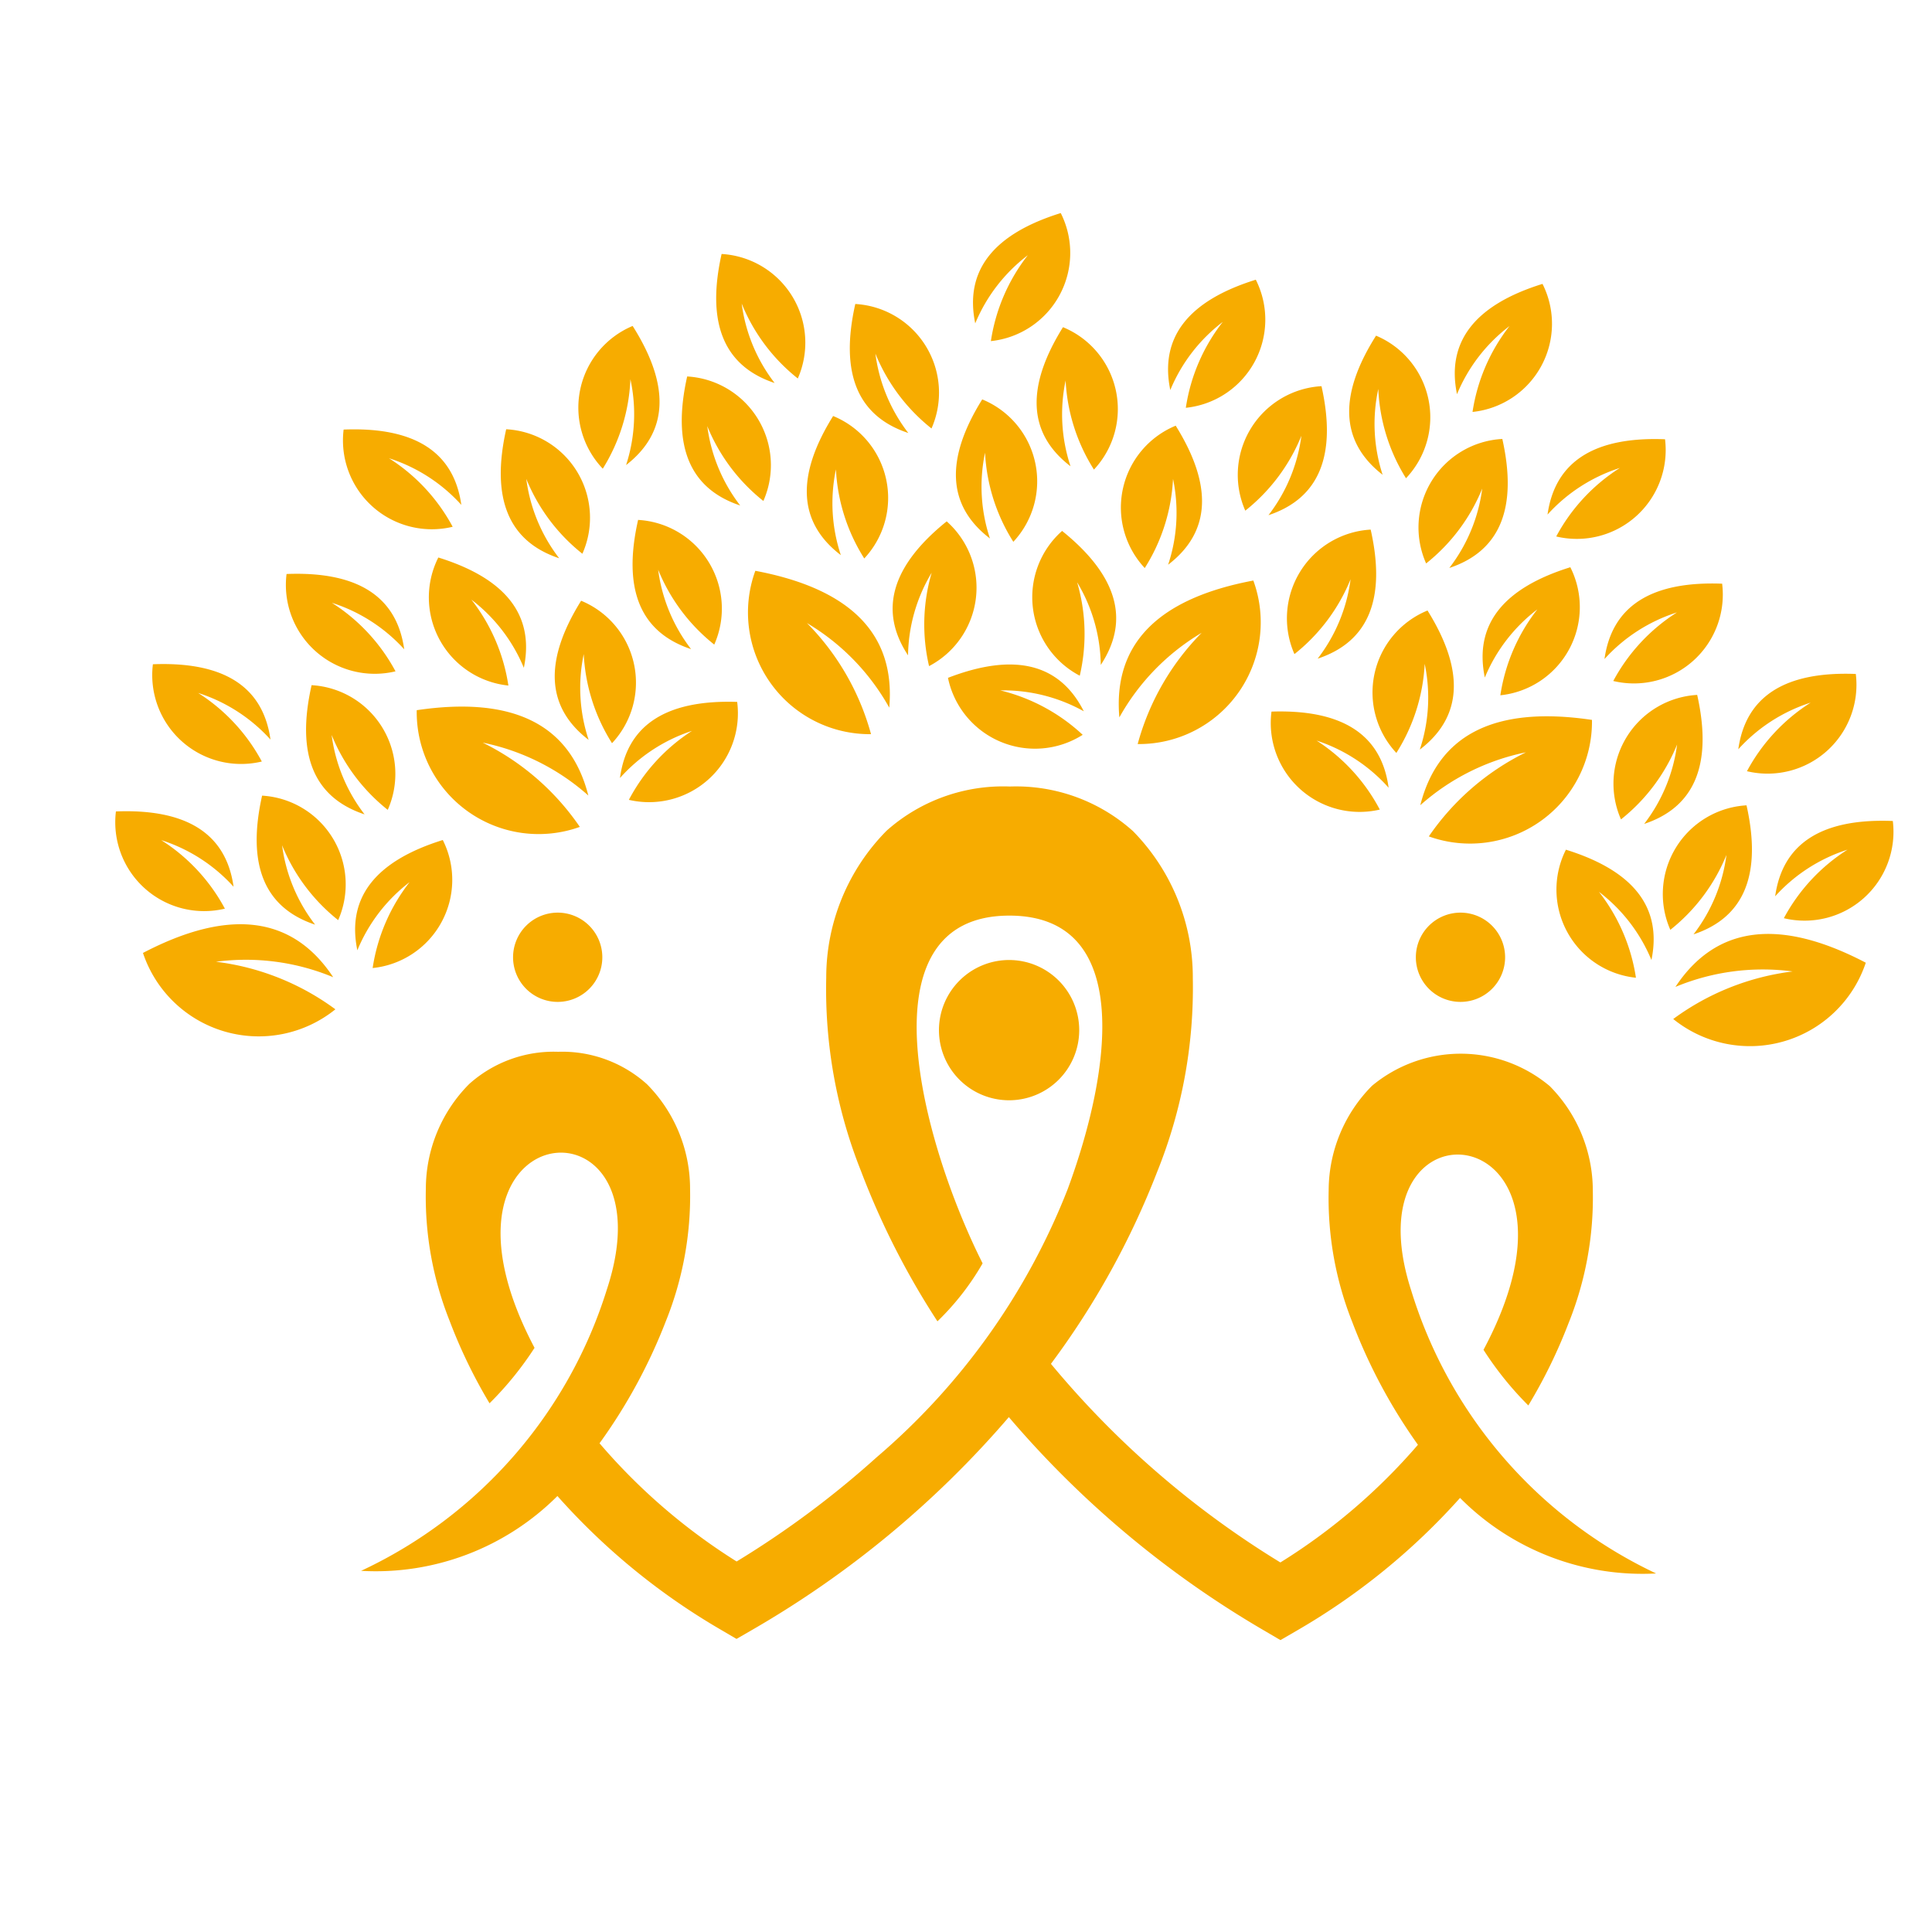 <svg id="LogoShape" xmlns="http://www.w3.org/2000/svg" xmlns:xlink="http://www.w3.org/1999/xlink" width="50" height="50" viewBox="0 0 50 50">
 
    <style>
      .cls-1, .cls-2 {
        fill-rule: evenodd;
      }

      .cls-1 {
        fill:#f7ac00;
      }

      .cls-2 {
        fill: #f7ac00;
      }
    </style>
    <linearGradient id="linear-gradient" x1="7.531" y1="42.438" x2="44.469" y2="5.5" gradientUnits="userSpaceOnUse">
      <stop offset="-13.675"/>
      <stop offset="14.675" stop-color="#f7ac00"/>
    </linearGradient>
    
  
  <path id="LogoShape-2" data-name="LogoShape" class="cls-1" d="M19.061,42.415l-0.435-.255a17.234,17.234,0,0,1-4.2-3.443,6.649,6.649,0,0,1-5.081,1.936,11.964,11.964,0,0,0,6.362-7.286c1.722-5.234-5.1-4.6-1.873,1.515a8.535,8.535,0,0,1-1.165,1.435,13.378,13.378,0,0,1-1.035-2.139,8.671,8.671,0,0,1-.613-3.419,3.846,3.846,0,0,1,1.124-2.707,3.276,3.276,0,0,1,2.3-.832,3.277,3.277,0,0,1,2.3.841,3.847,3.847,0,0,1,1.114,2.712,8.674,8.674,0,0,1-.626,3.417,14.04,14.04,0,0,1-1.717,3.162,15.473,15.473,0,0,0,3.548,3.059,24.243,24.243,0,0,0,3.627-2.7,17.522,17.522,0,0,0,4.939-6.932c1.152-3.118,1.686-7.076-1.5-7.083-3.9-.007-2.244,5.932-0.7,9a6.81,6.81,0,0,1-1.169,1.5,20.336,20.336,0,0,1-1.978-3.888,12.711,12.711,0,0,1-.9-5.01,5.4,5.4,0,0,1,1.563-3.8,4.535,4.535,0,0,1,3.19-1.143,4.534,4.534,0,0,1,3.186,1.155,5.4,5.4,0,0,1,1.548,3.808,12.723,12.723,0,0,1-.922,5.007,21.012,21.012,0,0,1-2.75,4.971,23.877,23.877,0,0,0,5.938,5.14,15.469,15.469,0,0,0,3.56-3.045A14.029,14.029,0,0,1,35,34.223a8.672,8.672,0,0,1-.614-3.419A3.846,3.846,0,0,1,35.508,28.1a3.586,3.586,0,0,1,4.6.009,3.847,3.847,0,0,1,1.114,2.712,8.681,8.681,0,0,1-.626,3.417,13.422,13.422,0,0,1-1.043,2.135,8.513,8.513,0,0,1-1.16-1.44c3.255-6.1-3.569-6.762-1.867-1.522a11.964,11.964,0,0,0,6.334,7.31,6.649,6.649,0,0,1-5.074-1.955,17.227,17.227,0,0,1-4.212,3.427l-0.436.253-0.435-.255a25.65,25.65,0,0,1-6.594-5.516,25.655,25.655,0,0,1-6.615,5.49Zm7.061-17.57A1.815,1.815,0,1,1,24.3,26.66,1.817,1.817,0,0,1,26.122,24.845ZM37.8,23.619a1.155,1.155,0,1,1-1.158,1.155A1.156,1.156,0,0,1,37.8,23.619Zm-23.364,0a1.155,1.155,0,1,1-1.158,1.155A1.156,1.156,0,0,1,14.44,23.619Zm33.847,1.294q-3.351-1.752-4.923.628a5.886,5.886,0,0,1,3.033-.4,6.56,6.56,0,0,0-3.09,1.231A3.16,3.16,0,0,0,48.287,24.913ZM40.526,21.99q2.633,0.819,2.213,2.855a4.265,4.265,0,0,0-1.358-1.764,4.76,4.76,0,0,1,.957,2.223A2.294,2.294,0,0,1,40.526,21.99ZM45.2,20.842q0.6,2.684-1.372,3.339a4.264,4.264,0,0,0,.852-2.055,4.763,4.763,0,0,1-1.452,1.938A2.3,2.3,0,0,1,45.2,20.842Zm-4-2.211q-3.742-.556-4.443,2.208a5.873,5.873,0,0,1,2.734-1.369,6.549,6.549,0,0,0-2.513,2.176A3.155,3.155,0,0,0,41.2,18.632Zm-8.294-.215q2.756-.09,3.031,1.97a4.28,4.28,0,0,0-1.864-1.22,4.764,4.764,0,0,1,1.636,1.786A2.3,2.3,0,0,1,32.906,18.417ZM36.944,15.8q1.456,2.336-.2,3.6a4.259,4.259,0,0,0,.127-2.22,4.754,4.754,0,0,1-.733,2.306A2.292,2.292,0,0,1,36.944,15.8Zm-4.507-.776q-3.717.7-3.468,3.542a5.866,5.866,0,0,1,2.13-2.189,6.532,6.532,0,0,0-1.656,2.879A3.15,3.15,0,0,0,32.436,15.024Zm-7.9,2.517q2.574-.989,3.512.867a4.288,4.288,0,0,0-2.163-.541,4.778,4.778,0,0,1,2.134,1.15A2.3,2.3,0,0,1,24.533,17.54Zm2.951-3.8q2.145,1.729,1,3.467a4.258,4.258,0,0,0-.612-2.139,4.752,4.752,0,0,1,.068,2.418A2.292,2.292,0,0,1,27.483,13.744Zm2.938-2.726q1.456,2.336-.195,3.6a4.259,4.259,0,0,0,.127-2.22,4.755,4.755,0,0,1-.732,2.306A2.292,2.292,0,0,1,30.422,11.019ZM40.64,14.68q-2.632.819-2.213,2.855a4.269,4.269,0,0,1,1.359-1.764,4.757,4.757,0,0,0-.957,2.223A2.294,2.294,0,0,0,40.64,14.68Zm8.346,6.567q-2.756-.109-3.045,1.949a4.282,4.282,0,0,1,1.873-1.207,4.766,4.766,0,0,0-1.648,1.774A2.3,2.3,0,0,0,48.986,21.247Zm-5.063-3.263q0.6,2.684-1.372,3.339a4.265,4.265,0,0,0,.852-2.055,4.768,4.768,0,0,1-1.452,1.938A2.3,2.3,0,0,1,43.924,17.984Zm-8.45-4.277q0.605,2.683-1.372,3.339a4.265,4.265,0,0,0,.852-2.055A4.761,4.761,0,0,1,33.5,16.928,2.3,2.3,0,0,1,35.474,13.706ZM38.88,11.36q0.6,2.684-1.372,3.339a4.262,4.262,0,0,0,.852-2.055,4.764,4.764,0,0,1-1.452,1.938A2.294,2.294,0,0,1,38.88,11.36ZM34.2,9.994q0.6,2.684-1.372,3.339a4.263,4.263,0,0,0,.852-2.055,4.764,4.764,0,0,1-1.452,1.938A2.3,2.3,0,0,1,34.2,9.994Zm10.373,5.112Q41.813,15,41.524,17.056A4.279,4.279,0,0,1,43.4,15.849a4.769,4.769,0,0,0-1.649,1.775A2.3,2.3,0,0,0,44.569,15.106Zm3.459,2.336q-2.756-.108-3.045,1.949a4.282,4.282,0,0,1,1.873-1.207,4.767,4.767,0,0,0-1.649,1.775A2.3,2.3,0,0,0,48.028,17.443Zm-4.937-6.074q-2.755-.108-3.045,1.949a4.278,4.278,0,0,1,1.873-1.207,4.766,4.766,0,0,0-1.648,1.774A2.3,2.3,0,0,0,43.091,11.368ZM35.612,8.687q-1.471,2.326.17,3.6a4.259,4.259,0,0,1-.112-2.221,4.753,4.753,0,0,0,.717,2.311A2.292,2.292,0,0,0,35.612,8.687ZM3.7,24.662q3.351-1.752,4.923.628a5.882,5.882,0,0,0-3.033-.4,6.557,6.557,0,0,1,3.09,1.231A3.159,3.159,0,0,1,3.7,24.662Zm7.761-2.923q-2.632.819-2.213,2.855A4.27,4.27,0,0,1,10.6,22.83a4.762,4.762,0,0,0-.956,2.223A2.294,2.294,0,0,0,11.459,21.739ZM6.783,20.591q-0.6,2.684,1.372,3.339A4.263,4.263,0,0,1,7.3,21.875a4.763,4.763,0,0,0,1.452,1.938A2.3,2.3,0,0,0,6.783,20.591Zm4-2.211q3.742-.556,4.443,2.208a5.876,5.876,0,0,0-2.734-1.369A6.544,6.544,0,0,1,15.006,21.4,3.155,3.155,0,0,1,10.785,18.38Zm8.293-.215q-2.756-.089-3.031,1.97a4.281,4.281,0,0,1,1.864-1.22A4.765,4.765,0,0,0,16.275,20.7,2.3,2.3,0,0,0,19.078,18.165Zm-4.037-2.617q-1.456,2.336.195,3.6a4.255,4.255,0,0,1-.127-2.22,4.752,4.752,0,0,0,.732,2.306A2.292,2.292,0,0,0,15.041,15.548Zm4.507-.776q3.717,0.7,3.468,3.542a5.863,5.863,0,0,0-2.13-2.189A6.53,6.53,0,0,1,22.542,19,3.15,3.15,0,0,1,19.548,14.772ZM24.5,13.493q-2.145,1.729-1,3.467a4.262,4.262,0,0,1,.612-2.139,4.754,4.754,0,0,0-.068,2.418A2.292,2.292,0,0,0,24.5,13.493Zm-2.939-2.726q-1.456,2.336.2,3.6a4.26,4.26,0,0,1-.127-2.22,4.755,4.755,0,0,0,.733,2.306A2.292,2.292,0,0,0,21.563,10.767ZM11.344,14.428q2.632,0.819,2.213,2.855A4.269,4.269,0,0,0,12.2,15.519a4.76,4.76,0,0,1,.957,2.223A2.294,2.294,0,0,1,11.344,14.428ZM3,21q2.756-.108,3.045,1.949a4.282,4.282,0,0,0-1.873-1.207,4.765,4.765,0,0,1,1.648,1.774A2.3,2.3,0,0,1,3,21Zm5.063-3.263q-0.605,2.684,1.372,3.339a4.261,4.261,0,0,1-.852-2.055,4.76,4.76,0,0,0,1.452,1.938A2.3,2.3,0,0,0,8.061,17.732Zm8.45-4.277q-0.605,2.684,1.372,3.339a4.265,4.265,0,0,1-.852-2.055,4.764,4.764,0,0,0,1.452,1.938A2.3,2.3,0,0,0,16.511,13.455ZM13.1,11.109q-0.6,2.684,1.372,3.339a4.264,4.264,0,0,1-.852-2.055,4.763,4.763,0,0,0,1.452,1.938A2.294,2.294,0,0,0,13.1,11.109Zm4.684-1.366q-0.6,2.684,1.372,3.339a4.262,4.262,0,0,1-.852-2.055,4.762,4.762,0,0,0,1.452,1.938A2.3,2.3,0,0,0,17.789,9.743ZM7.416,14.855q2.756-.108,3.045,1.949A4.28,4.28,0,0,0,8.588,15.6a4.765,4.765,0,0,1,1.648,1.774A2.3,2.3,0,0,1,7.416,14.855ZM3.957,17.191Q6.712,17.082,7,19.14a4.279,4.279,0,0,0-1.873-1.207,4.766,4.766,0,0,1,1.649,1.775A2.3,2.3,0,0,1,3.957,17.191Zm4.937-6.074q2.755-.109,3.045,1.949a4.28,4.28,0,0,0-1.873-1.207,4.767,4.767,0,0,1,1.649,1.774A2.3,2.3,0,0,1,8.893,11.117Zm7.479-2.681q1.472,2.326-.17,3.6a4.26,4.26,0,0,0,.112-2.221A4.751,4.751,0,0,1,15.6,12.13,2.292,2.292,0,0,1,16.372,8.436Zm9.047,1.9q-1.456,2.336.2,3.6a4.254,4.254,0,0,1-.127-2.22,4.751,4.751,0,0,0,.732,2.306A2.292,2.292,0,0,0,25.419,10.336Zm2.09-1.869q-1.456,2.336.195,3.6a4.262,4.262,0,0,1-.127-2.22,4.754,4.754,0,0,0,.733,2.306A2.292,2.292,0,0,0,27.509,8.467Zm-5.375-.6q-0.605,2.684,1.372,3.339a4.265,4.265,0,0,1-.852-2.055,4.766,4.766,0,0,0,1.452,1.938A2.3,2.3,0,0,0,22.134,7.867ZM18.675,6.573q-0.6,2.684,1.372,3.339a4.267,4.267,0,0,1-.852-2.055,4.758,4.758,0,0,0,1.452,1.938A2.3,2.3,0,0,0,18.675,6.573ZM32.5,7.239q-2.632.819-2.213,2.855a4.269,4.269,0,0,1,1.358-1.763,4.749,4.749,0,0,0-.956,2.223A2.294,2.294,0,0,0,32.5,7.239ZM39.92,7.347q-2.632.819-2.213,2.855a4.269,4.269,0,0,1,1.359-1.764,4.754,4.754,0,0,0-.957,2.223A2.294,2.294,0,0,0,39.92,7.347ZM27.452,5.514q-2.633.819-2.213,2.855A4.271,4.271,0,0,1,26.6,6.605a4.757,4.757,0,0,0-.956,2.223A2.294,2.294,0,0,0,27.452,5.514Z"/>
  
</svg>
